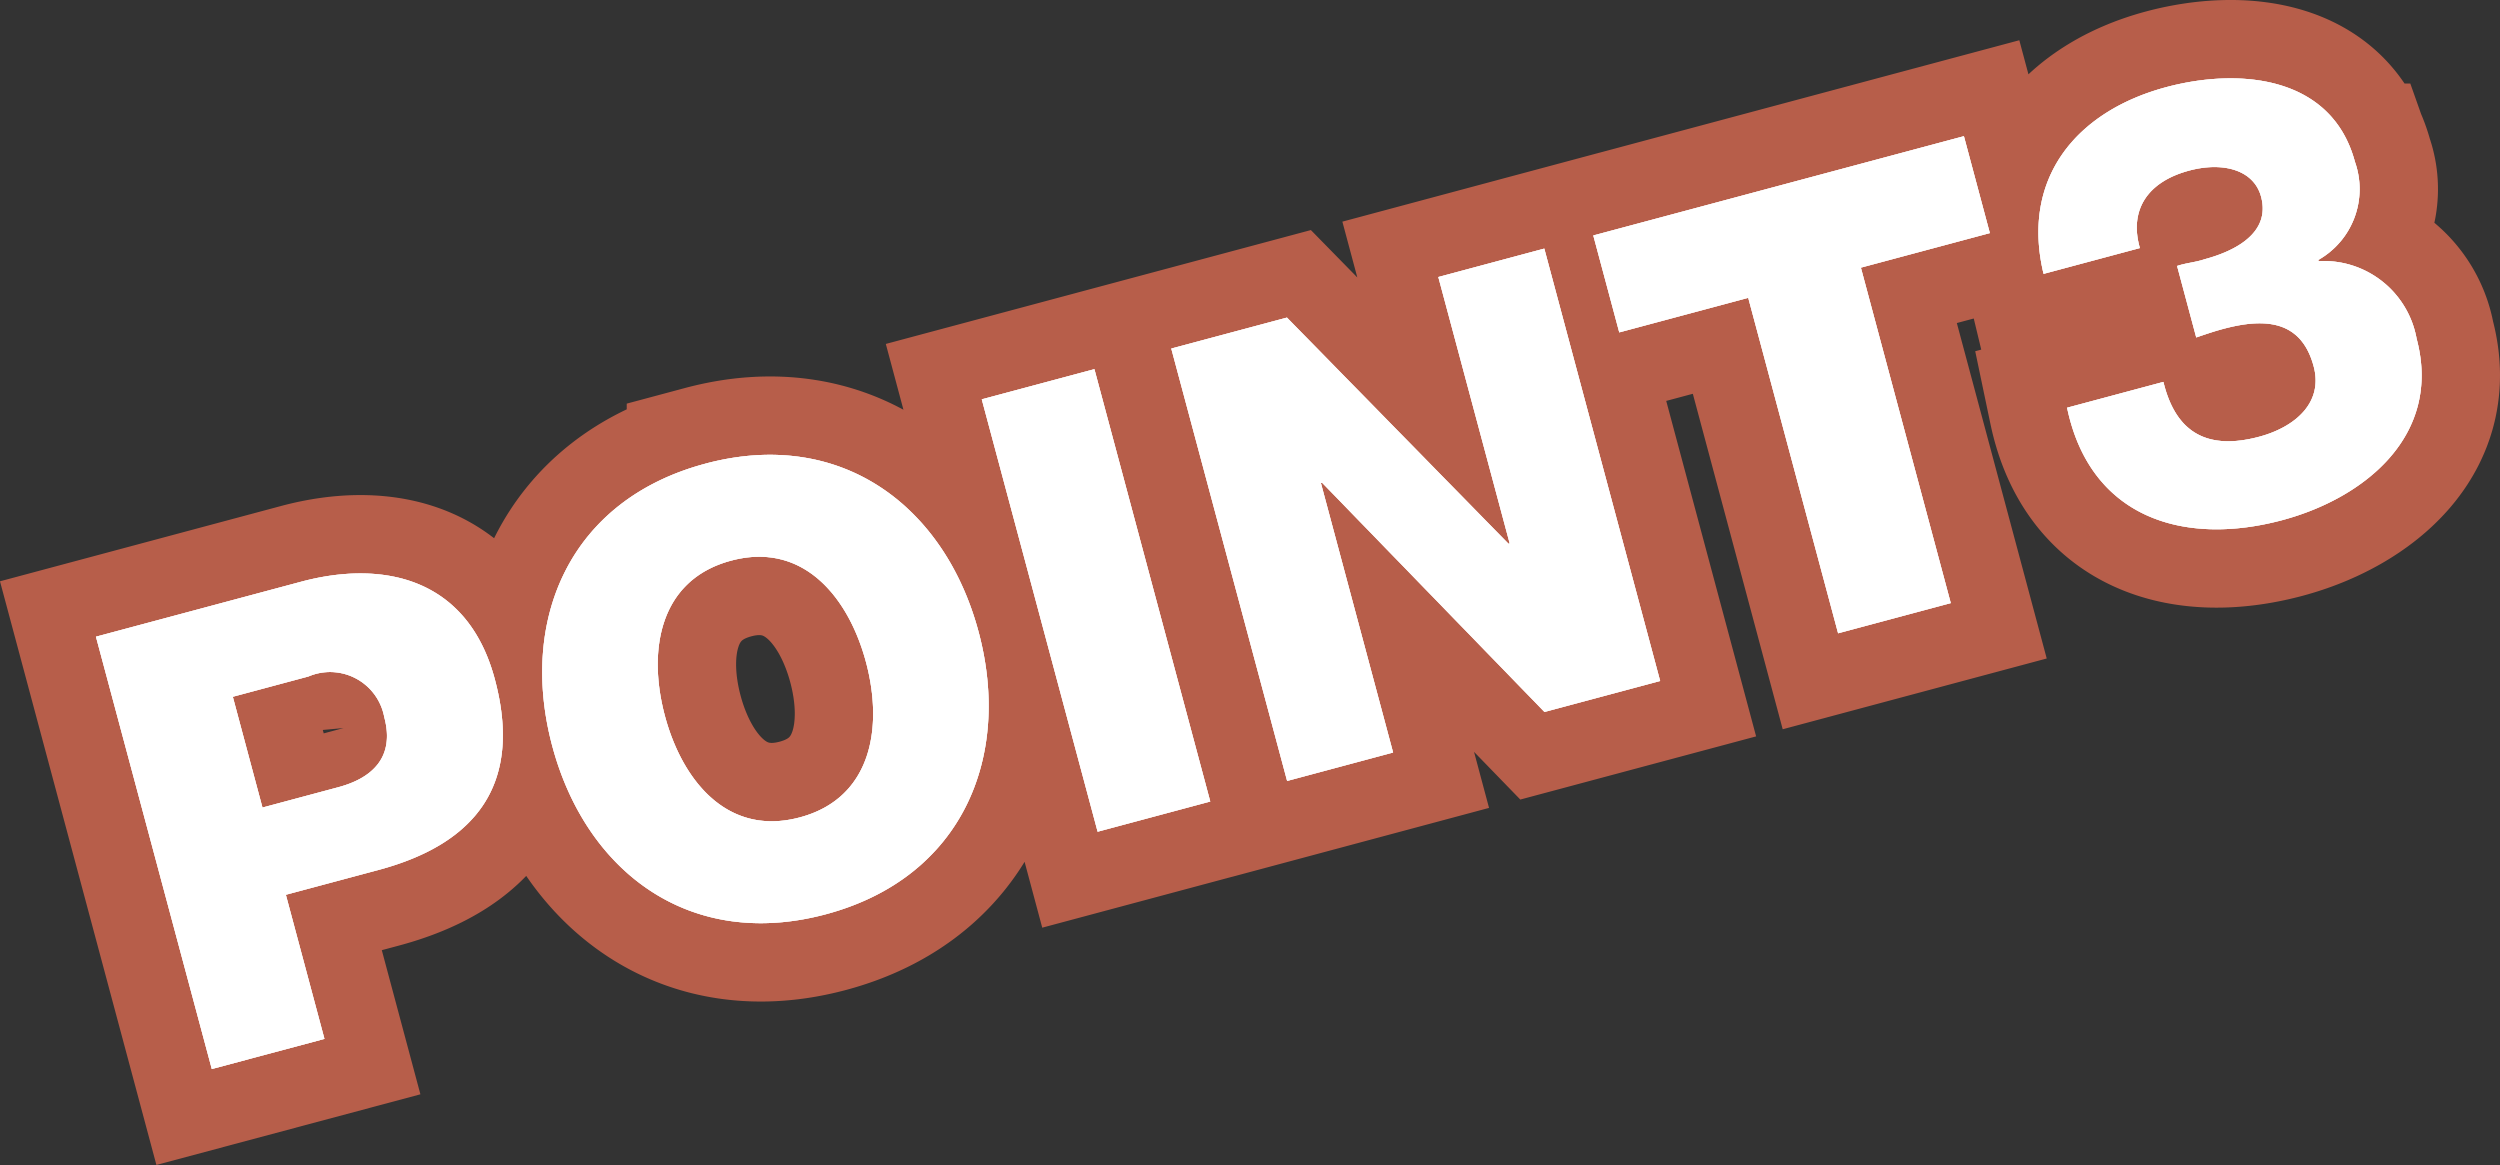 <svg xmlns="http://www.w3.org/2000/svg" viewBox="0 0 95.719 44.606"><rect x="0" y="0" width="95.719" height="44.606" fill="#333333" stroke="none"/><defs><style>.cls-2{fill:#fff}</style></defs><g id="レイヤー_2" data-name="レイヤー 2"><g id="デザイン"><path d="M3.674 24.378l7.86-2.106c3.084-.826 6.36-.189 7.41 3.73 1.1 4.103-.813 6.33-4.453 7.306l-3.547.95 1.478 5.518L8.11 40.93zm6.375 6.542l2.898-.777c1.345-.36 2.17-1.178 1.766-2.685A2.11 2.11 0 0011.81 25.9l-2.897.777zm16.947-13.164c5.216-1.398 9.186 1.639 10.472 6.438 1.285 4.8-.634 9.414-5.85 10.811-5.217 1.398-9.186-1.638-10.472-6.438-1.286-4.799.634-9.413 5.85-10.81zm3.628 13.54c2.782-.745 3.19-3.489 2.532-5.947-.659-2.457-2.384-4.629-5.166-3.883s-3.19 3.488-2.532 5.946c.659 2.458 2.384 4.63 5.166 3.884zM37.59 15.29l4.312-1.155 4.436 16.553-4.312 1.156zm7.256-1.944l4.428-1.186 8.483 8.66.046-.013-2.733-10.2 4.057-1.088 4.436 16.554-4.428 1.186-8.514-8.776-.047.013 2.764 10.316-4.057 1.088zm31.34-4.422l-4.938 1.323 3.442 12.844-4.313 1.156-3.441-12.844-4.938 1.323-.994-3.71 14.189-3.801zm7.17 1.26c.342-.117.708-.14 1.05-.257 1.159-.31 2.539-1.003 2.166-2.394-.28-1.044-1.479-1.344-2.754-1.002-1.6.429-2.303 1.512-1.888 2.966l-3.686.988c-.877-3.641 1.24-6.221 4.694-7.147 2.806-.752 6.345-.433 7.227 2.86a3.117 3.117 0 01-1.404 3.755l.012.046a3.615 3.615 0 013.753 2.97c.982 3.664-1.947 6.089-5.146 6.946-3.779 1.012-7.355-.092-8.236-4.304l3.687-.988c.47 1.937 1.674 2.633 3.668 2.099 1.345-.36 2.465-1.282 2.086-2.696-.479-1.786-1.889-1.855-3.465-1.433-.348.093-.69.21-1.031.327z" fill="none" stroke="#b75e4a" stroke-width="6"/><path class="cls-2" d="M3.674 24.378l7.86-2.106c3.084-.826 6.36-.189 7.41 3.73 1.1 4.103-.813 6.33-4.453 7.306l-3.547.95 1.478 5.518L8.11 40.93zm6.375 6.542l2.898-.777c1.345-.36 2.17-1.178 1.766-2.685A2.11 2.11 0 0011.81 25.9l-2.897.777zm16.947-13.164c5.216-1.398 9.186 1.639 10.472 6.438 1.285 4.8-.634 9.414-5.85 10.811-5.217 1.398-9.186-1.638-10.472-6.438-1.286-4.799.634-9.413 5.85-10.81zm3.628 13.54c2.782-.745 3.19-3.489 2.532-5.947-.659-2.457-2.384-4.629-5.166-3.883s-3.19 3.488-2.532 5.946c.659 2.458 2.384 4.63 5.166 3.884zM37.59 15.29l4.312-1.155 4.436 16.553-4.312 1.156zm7.256-1.944l4.428-1.186 8.483 8.66.046-.013-2.733-10.2 4.057-1.088 4.436 16.554-4.428 1.186-8.514-8.776-.047.013 2.764 10.316-4.057 1.088zm31.34-4.422l-4.938 1.323 3.442 12.844-4.313 1.156-3.441-12.844-4.938 1.323-.994-3.71 14.189-3.801zm7.17 1.26c.342-.117.708-.14 1.05-.257 1.159-.31 2.539-1.003 2.166-2.394-.28-1.044-1.479-1.344-2.754-1.002-1.6.429-2.303 1.512-1.888 2.966l-3.686.988c-.877-3.641 1.24-6.221 4.694-7.147 2.806-.752 6.345-.433 7.227 2.86a3.117 3.117 0 01-1.404 3.755l.012.046a3.615 3.615 0 013.753 2.97c.982 3.664-1.947 6.089-5.146 6.946-3.779 1.012-7.355-.092-8.236-4.304l3.687-.988c.47 1.937 1.674 2.633 3.668 2.099 1.345-.36 2.465-1.282 2.086-2.696-.479-1.786-1.889-1.855-3.465-1.433-.348.093-.69.21-1.031.327z"/><path d="M3.674 24.378l7.86-2.106c3.084-.826 6.36-.189 7.41 3.73 1.1 4.103-.813 6.33-4.453 7.306l-3.547.95 1.478 5.518L8.11 40.93zm6.375 6.542l2.898-.777c1.345-.36 2.17-1.178 1.766-2.685A2.11 2.11 0 0011.81 25.9l-2.897.777zm16.947-13.164c5.216-1.398 9.186 1.639 10.472 6.438 1.285 4.8-.634 9.414-5.85 10.811-5.217 1.398-9.186-1.638-10.472-6.438-1.286-4.799.634-9.413 5.85-10.81zm3.628 13.54c2.782-.745 3.19-3.489 2.532-5.947-.659-2.457-2.384-4.629-5.166-3.883s-3.19 3.488-2.532 5.946c.659 2.458 2.384 4.63 5.166 3.884zM37.59 15.29l4.312-1.155 4.436 16.553-4.312 1.156zm7.256-1.944l4.428-1.186 8.483 8.66.046-.013-2.733-10.2 4.057-1.088 4.436 16.554-4.428 1.186-8.514-8.776-.047.013 2.764 10.316-4.057 1.088zm31.34-4.422l-4.938 1.323 3.442 12.844-4.313 1.156-3.441-12.844-4.938 1.323-.994-3.71 14.189-3.801zm7.17 1.26c.342-.117.708-.14 1.05-.257 1.159-.31 2.539-1.003 2.166-2.394-.28-1.044-1.479-1.344-2.754-1.002-1.6.429-2.303 1.512-1.888 2.966l-3.686.988c-.877-3.641 1.24-6.221 4.694-7.147 2.806-.752 6.345-.433 7.227 2.86a3.117 3.117 0 01-1.404 3.755l.012.046a3.615 3.615 0 013.753 2.97c.982 3.664-1.947 6.089-5.146 6.946-3.779 1.012-7.355-.092-8.236-4.304l3.687-.988c.47 1.937 1.674 2.633 3.668 2.099 1.345-.36 2.465-1.282 2.086-2.696-.479-1.786-1.889-1.855-3.465-1.433-.348.093-.69.21-1.031.327z" fill="#b75e4a"/><path class="cls-2" d="M3.674 24.378l7.86-2.106c3.084-.826 6.36-.189 7.41 3.73 1.1 4.103-.813 6.33-4.453 7.306l-3.547.95 1.478 5.518L8.11 40.93zm6.375 6.542l2.898-.777c1.345-.36 2.17-1.178 1.766-2.685A2.11 2.11 0 0011.81 25.9l-2.897.777zm16.947-13.164c5.216-1.398 9.186 1.639 10.472 6.438 1.285 4.8-.634 9.414-5.85 10.811-5.217 1.398-9.186-1.638-10.472-6.438-1.286-4.799.634-9.413 5.85-10.81zm3.628 13.54c2.782-.745 3.19-3.489 2.532-5.947-.659-2.457-2.384-4.629-5.166-3.883s-3.19 3.488-2.532 5.946c.659 2.458 2.384 4.63 5.166 3.884zM37.59 15.29l4.312-1.155 4.436 16.553-4.312 1.156zm7.256-1.944l4.428-1.186 8.483 8.66.046-.013-2.733-10.2 4.057-1.088 4.436 16.554-4.428 1.186-8.514-8.776-.047.013 2.764 10.316-4.057 1.088zm31.34-4.422l-4.938 1.323 3.442 12.844-4.313 1.156-3.441-12.844-4.938 1.323-.994-3.71 14.189-3.801zm7.17 1.26c.342-.117.708-.14 1.05-.257 1.159-.31 2.539-1.003 2.166-2.394-.28-1.044-1.479-1.344-2.754-1.002-1.6.429-2.303 1.512-1.888 2.966l-3.686.988c-.877-3.641 1.24-6.221 4.694-7.147 2.806-.752 6.345-.433 7.227 2.86a3.117 3.117 0 01-1.404 3.755l.012.046a3.615 3.615 0 013.753 2.97c.982 3.664-1.947 6.089-5.146 6.946-3.779 1.012-7.355-.092-8.236-4.304l3.687-.988c.47 1.937 1.674 2.633 3.668 2.099 1.345-.36 2.465-1.282 2.086-2.696-.479-1.786-1.889-1.855-3.465-1.433-.348.093-.69.21-1.031.327z"/><path class="cls-2" d="M3.674 24.378l7.86-2.106c3.084-.826 6.36-.189 7.41 3.73 1.1 4.103-.813 6.33-4.453 7.306l-3.547.95 1.478 5.518L8.11 40.93zm6.375 6.542l2.898-.777c1.345-.36 2.17-1.178 1.766-2.685A2.11 2.11 0 0011.81 25.9l-2.897.777zm16.947-13.164c5.216-1.398 9.186 1.639 10.472 6.438 1.285 4.8-.634 9.414-5.85 10.811-5.217 1.398-9.186-1.638-10.472-6.438-1.286-4.799.634-9.413 5.85-10.81zm3.628 13.54c2.782-.745 3.19-3.489 2.532-5.947-.659-2.457-2.384-4.629-5.166-3.883s-3.19 3.488-2.532 5.946c.659 2.458 2.384 4.63 5.166 3.884zM37.59 15.29l4.312-1.155 4.436 16.553-4.312 1.156zm7.256-1.944l4.428-1.186 8.483 8.66.046-.013-2.733-10.2 4.057-1.088 4.436 16.554-4.428 1.186-8.514-8.776-.047.013 2.764 10.316-4.057 1.088zm31.34-4.422l-4.938 1.323 3.442 12.844-4.313 1.156-3.441-12.844-4.938 1.323-.994-3.71 14.189-3.801zm7.17 1.26c.342-.117.708-.14 1.05-.257 1.159-.31 2.539-1.003 2.166-2.394-.28-1.044-1.479-1.344-2.754-1.002-1.6.429-2.303 1.512-1.888 2.966l-3.686.988c-.877-3.641 1.24-6.221 4.694-7.147 2.806-.752 6.345-.433 7.227 2.86a3.117 3.117 0 01-1.404 3.755l.012.046a3.615 3.615 0 013.753 2.97c.982 3.664-1.947 6.089-5.146 6.946-3.779 1.012-7.355-.092-8.236-4.304l3.687-.988c.47 1.937 1.674 2.633 3.668 2.099 1.345-.36 2.465-1.282 2.086-2.696-.479-1.786-1.889-1.855-3.465-1.433-.348.093-.69.21-1.031.327z"/></g></g></svg>